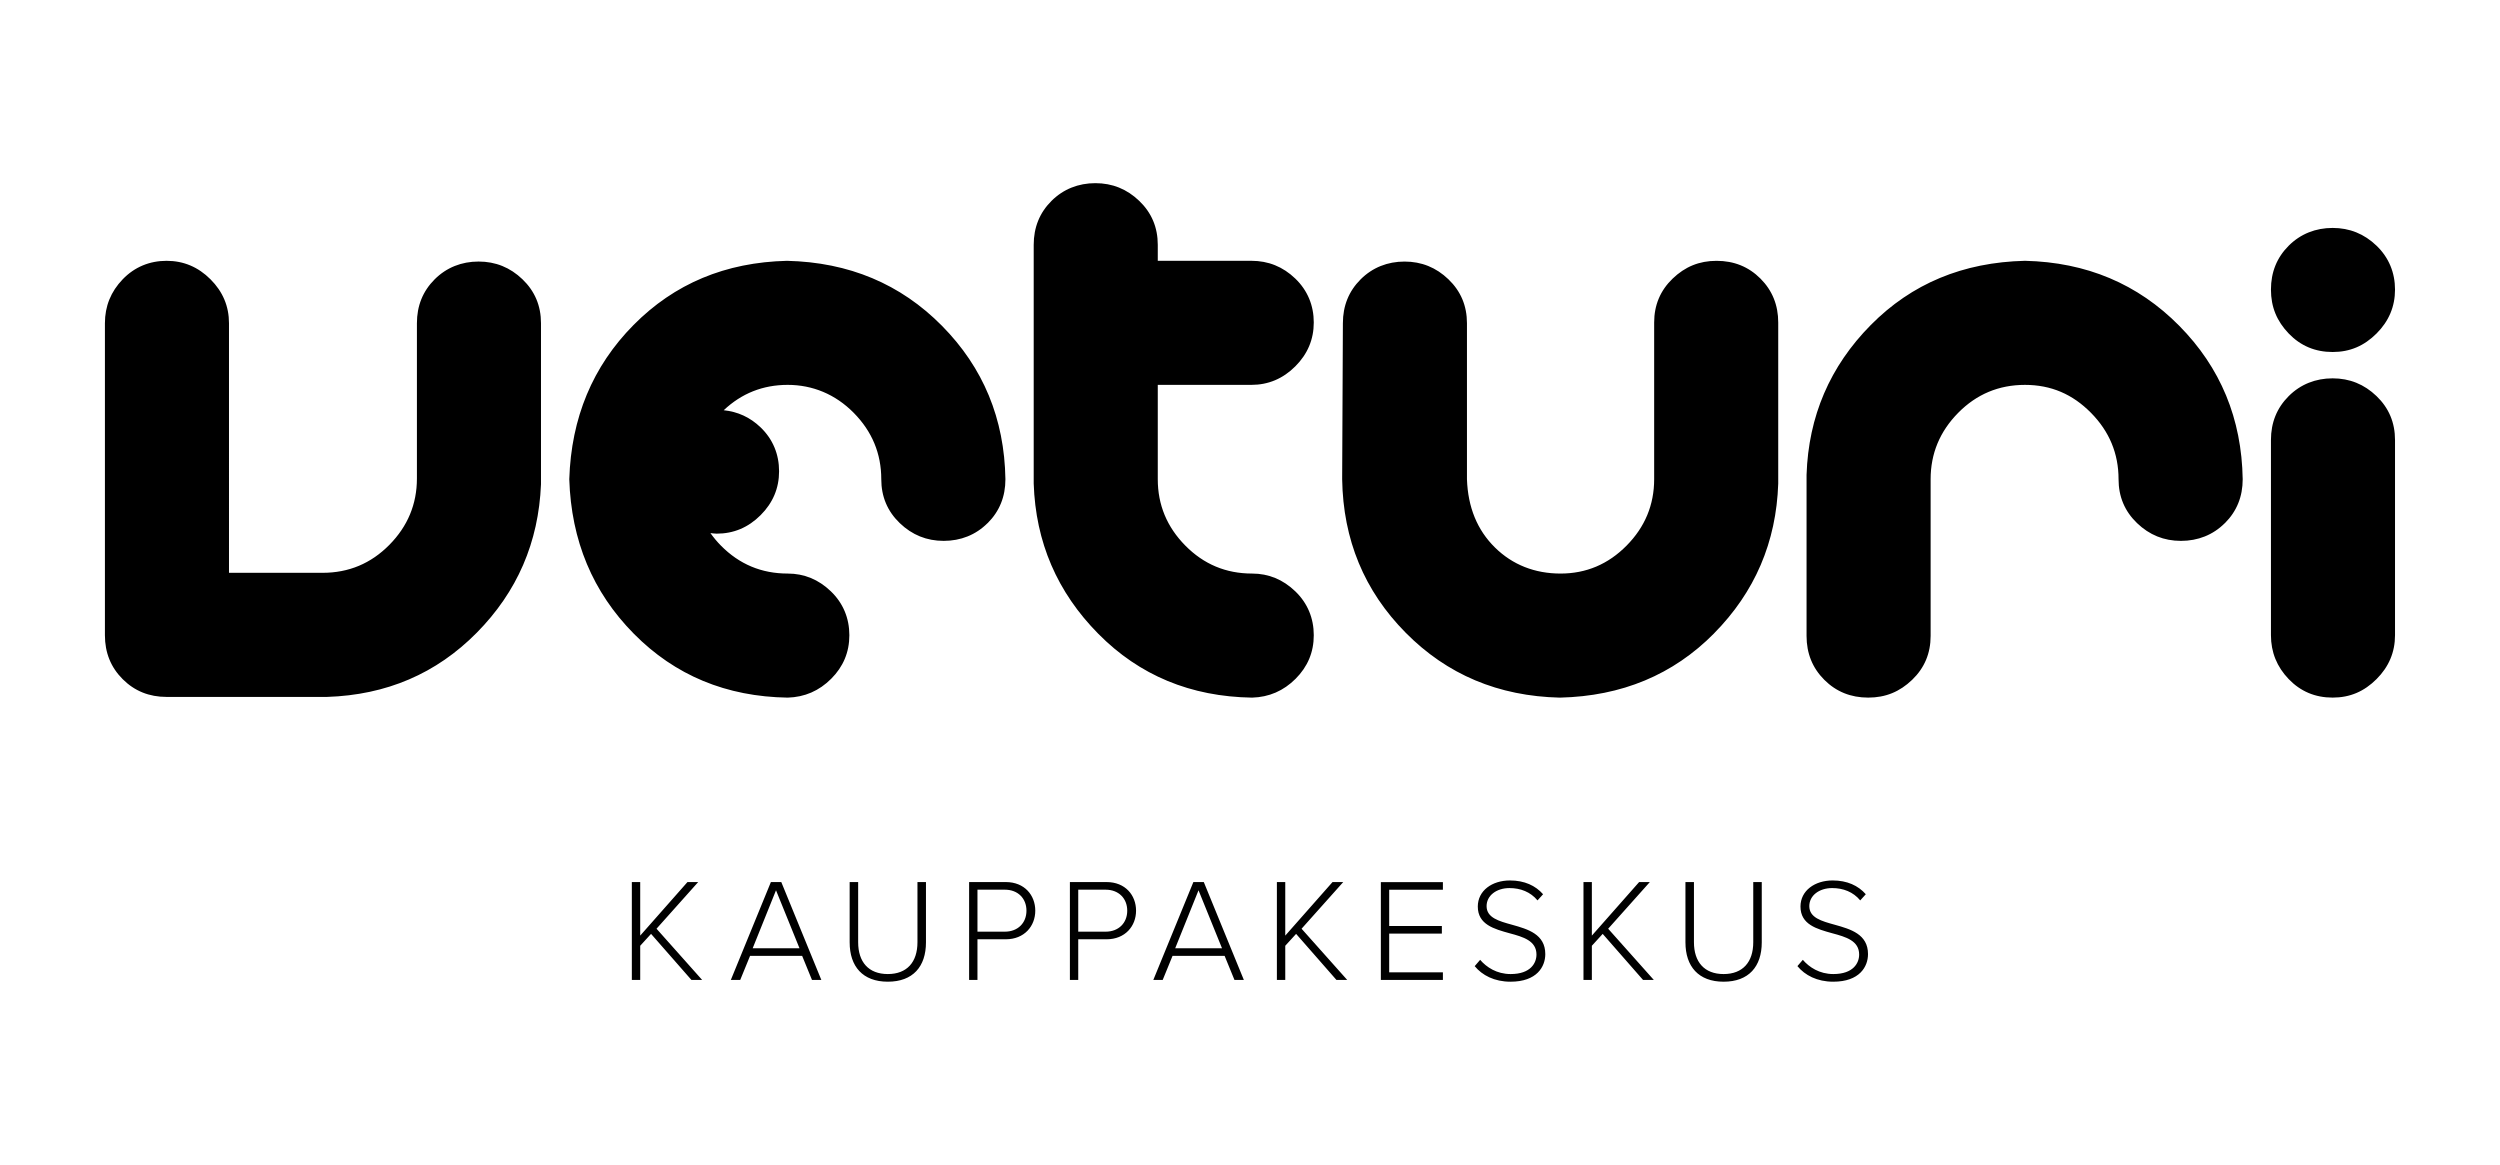 <?xml version="1.0" encoding="UTF-8"?><svg id="Layer_2" xmlns="http://www.w3.org/2000/svg" xmlns:xlink="http://www.w3.org/1999/xlink" viewBox="0 0 790.87 368.5"><defs><style>.cls-1{fill:none;}.cls-2{clip-path:url(#clippath);}</style><clipPath id="clippath"><rect class="cls-1" width="790.87" height="368.5"/></clipPath></defs><g id="Layer_1-2"><g class="cls-2"><path d="M568.62,305.64c2.37,2.88,6.22,4.92,11.32,4.92,8.36,0,11-4.78,11-8.73,0-6.31-5.52-7.89-10.49-9.28-4.22-1.16-8.08-2.23-8.08-5.9,0-3.34,3.11-5.71,7.24-5.71,3.48,0,6.64,1.21,8.87,3.9l1.76-1.95c-2.41-2.74-5.9-4.36-10.49-4.36-5.62,0-10.17,3.2-10.17,8.26,0,5.71,5.2,7.1,10.07,8.45,4.32,1.16,8.49,2.37,8.49,6.73,0,2.65-1.81,6.17-8.17,6.17-4.41,0-7.66-2.18-9.65-4.5l-1.72,2Zm-35.43-7.52c0,7.61,4.13,12.44,12.07,12.44s12.07-4.78,12.07-12.44v-19.08h-2.69v19.03c0,6.27-3.3,10.07-9.38,10.07s-9.38-3.81-9.38-10.07v-19.03h-2.69v19.08Zm-13.4,11.88h3.39l-14.44-16.2,13.18-14.76h-3.39l-14.95,16.94v-16.94h-2.65v30.96h2.65v-10.81l3.43-3.76,12.76,14.57Zm-53.27-4.36c2.37,2.88,6.22,4.92,11.33,4.92,8.36,0,11-4.78,11-8.73,0-6.31-5.52-7.89-10.49-9.28-4.22-1.16-8.08-2.23-8.08-5.9,0-3.34,3.11-5.71,7.24-5.71,3.48,0,6.64,1.21,8.87,3.9l1.76-1.95c-2.41-2.74-5.89-4.36-10.49-4.36-5.62,0-10.16,3.2-10.16,8.26,0,5.71,5.2,7.1,10.07,8.45,4.32,1.16,8.49,2.37,8.49,6.73,0,2.65-1.81,6.17-8.17,6.17-4.41,0-7.66-2.18-9.65-4.5l-1.72,2Zm-29.69,4.36h19.63v-2.41h-16.99v-12.25h16.66v-2.41h-16.66v-11.47h16.99v-2.41h-19.63v30.96Zm-14.03,0h3.39l-14.44-16.2,13.18-14.76h-3.39l-14.95,16.94v-16.94h-2.65v30.96h2.65v-10.81l3.43-3.76,12.76,14.57Zm-43.65-28.36l7.43,18.34h-14.81l7.38-18.34Zm11.37,28.36h2.97l-12.67-30.96h-3.3l-12.67,30.96h2.97l3.11-7.61h16.48l3.11,7.61Zm-33.92-21.91c0,3.9-2.74,6.64-6.82,6.64h-8.68v-13.28h8.68c4.08,0,6.82,2.74,6.82,6.64m-18.15,21.91h2.65v-12.86h8.96c5.89,0,9.33-4.18,9.33-9.05s-3.39-9.05-9.33-9.05h-11.6v30.96Zm-13.73-21.91c0,3.9-2.74,6.64-6.82,6.64h-8.68v-13.28h8.68c4.09,0,6.82,2.74,6.82,6.64m-18.15,21.91h2.65v-12.86h8.96c5.89,0,9.33-4.18,9.33-9.05s-3.39-9.05-9.33-9.05h-11.6v30.96Zm-37.78-11.88c0,7.61,4.13,12.44,12.07,12.44s12.07-4.78,12.07-12.44v-19.08h-2.69v19.03c0,6.27-3.29,10.07-9.38,10.07s-9.38-3.81-9.38-10.07v-19.03h-2.69v19.08Zm-23.3-16.48l7.43,18.34h-14.81l7.38-18.34Zm11.37,28.36h2.97l-12.67-30.96h-3.29l-12.67,30.96h2.97l3.11-7.61h16.48l3.11,7.61Zm-38.13,0h3.39l-14.43-16.2,13.18-14.76h-3.39l-14.95,16.94v-16.94h-2.65v30.96h2.65v-10.81l3.43-3.76,12.77,14.57Z"/><path d="M150.83,200.15c12.78-12.93,19.55-28.58,20.31-46.94v-50.96c0-5.51-1.95-10.14-5.85-13.89-3.9-3.75-8.53-5.62-13.89-5.62s-10.14,1.88-13.89,5.62c-3.75,3.75-5.62,8.38-5.62,13.89v49.12c0,8.11-2.91,15.11-8.72,21-5.82,5.89-12.85,8.84-21.12,8.84h-29.61V102.25c0-5.36-1.95-9.99-5.85-13.89-3.9-3.9-8.53-5.85-13.89-5.85s-10.14,1.95-13.89,5.85c-3.75,3.9-5.62,8.53-5.62,13.89v98.71c0,5.51,1.87,10.14,5.62,13.89,3.75,3.75,8.38,5.62,13.89,5.62h50.73c18.82-.61,34.62-7.38,47.4-20.32m161.61-34.66c3.75-3.75,5.62-8.38,5.62-13.89-.31-19.13-7-35.31-20.09-48.55-13.08-13.23-29.42-20.09-49.01-20.54-19.44,.46-35.62,7.23-48.55,20.31-12.93,13.08-19.71,29.35-20.32,48.78,.61,19.44,7.42,35.73,20.43,48.89,13.01,13.16,29.23,19.9,48.66,20.2,5.36-.15,9.95-2.14,13.77-5.97,3.82-3.82,5.74-8.41,5.74-13.77s-1.95-10.14-5.85-13.89c-3.9-3.75-8.46-5.62-13.66-5.62-8.26,0-15.3-2.94-21.12-8.84-1.25-1.26-2.34-2.59-3.32-3.96,.66,.06,1.29,.18,1.98,.18,5.36,0,9.99-1.95,13.89-5.85,3.9-3.9,5.85-8.53,5.85-13.89s-1.95-10.14-5.85-13.89c-3.34-3.21-7.25-4.96-11.66-5.42,5.64-5.32,12.38-8.02,20.23-8.02s15.07,2.95,20.89,8.84c5.81,5.89,8.72,12.89,8.72,21,0,5.51,1.95,10.14,5.85,13.89,3.9,3.75,8.53,5.62,13.89,5.62s10.14-1.87,13.89-5.62m53.84-13.89v-29.84h29.61c5.35,0,9.98-1.95,13.89-5.85,3.9-3.9,5.85-8.53,5.85-13.89s-1.95-10.14-5.85-13.89c-3.9-3.75-8.53-5.62-13.89-5.62h-29.61v-5.05c0-5.51-1.95-10.14-5.85-13.89-3.9-3.75-8.53-5.62-13.89-5.62s-10.14,1.88-13.89,5.62-5.62,8.38-5.62,13.89v75.52c.61,18.52,7.42,34.36,20.43,47.52,13,13.16,29.23,19.9,48.66,20.2,5.35-.15,9.95-2.14,13.77-5.97s5.74-8.41,5.74-13.77-1.95-10.14-5.85-13.89c-3.9-3.75-8.46-5.62-13.66-5.62-8.26,0-15.3-2.94-21.12-8.84-5.82-5.89-8.72-12.89-8.72-21m175.96,48.78c12.93-13.08,19.7-28.88,20.32-47.4v-50.96c0-5.51-1.88-10.14-5.62-13.89-3.75-3.75-8.38-5.62-13.89-5.62s-9.99,1.88-13.89,5.62c-3.9,3.75-5.85,8.38-5.85,13.89v49.58c0,8.11-2.91,15.12-8.72,21-5.82,5.89-12.78,8.84-20.89,8.84s-15.19-2.75-20.77-8.26c-5.59-5.51-8.53-12.7-8.84-21.58v-49.35c0-5.51-1.95-10.14-5.85-13.89-3.9-3.75-8.53-5.62-13.89-5.62s-10.14,1.88-13.89,5.62c-3.75,3.75-5.62,8.38-5.62,13.89l-.23,49.35c.3,19.13,7,35.32,20.09,48.55,13.08,13.24,29.34,20.09,48.78,20.54,19.59-.46,35.84-7.23,48.78-20.32m161.61-34.89c3.75-3.75,5.62-8.38,5.62-13.89-.31-19.13-7-35.31-20.09-48.55-13.08-13.23-29.35-20.09-48.78-20.54-19.59,.46-35.85,7.23-48.78,20.31-12.93,13.08-19.71,28.89-20.32,47.4v50.96c0,5.51,1.87,10.14,5.62,13.89,3.75,3.75,8.38,5.62,13.89,5.62s9.98-1.87,13.89-5.62c3.9-3.75,5.85-8.38,5.85-13.89v-49.58c0-8.11,2.91-15.11,8.72-21,5.81-5.89,12.85-8.84,21.12-8.84s15.07,2.95,20.89,8.84c5.81,5.89,8.72,12.89,8.72,21,0,5.51,1.95,10.14,5.85,13.89,3.9,3.75,8.53,5.62,13.89,5.62s10.14-1.87,13.89-5.62m47.98-59.98c3.9-3.9,5.85-8.53,5.85-13.89s-1.95-10.14-5.85-13.89c-3.9-3.75-8.53-5.62-13.89-5.62s-10.14,1.88-13.89,5.62c-3.75,3.75-5.62,8.38-5.62,13.89s1.87,9.98,5.62,13.89c3.75,3.9,8.38,5.85,13.89,5.85s9.98-1.95,13.89-5.85m5.85,95.44v-61.75c0-5.51-1.95-10.14-5.85-13.89-3.9-3.75-8.53-5.62-13.89-5.62s-10.14,1.88-13.89,5.62c-3.75,3.75-5.62,8.38-5.62,13.89v61.75c0,5.36,1.87,9.99,5.62,13.89,3.75,3.9,8.38,5.85,13.89,5.85s9.98-1.95,13.89-5.85c3.9-3.9,5.85-8.53,5.85-13.89"/></g></g></svg>